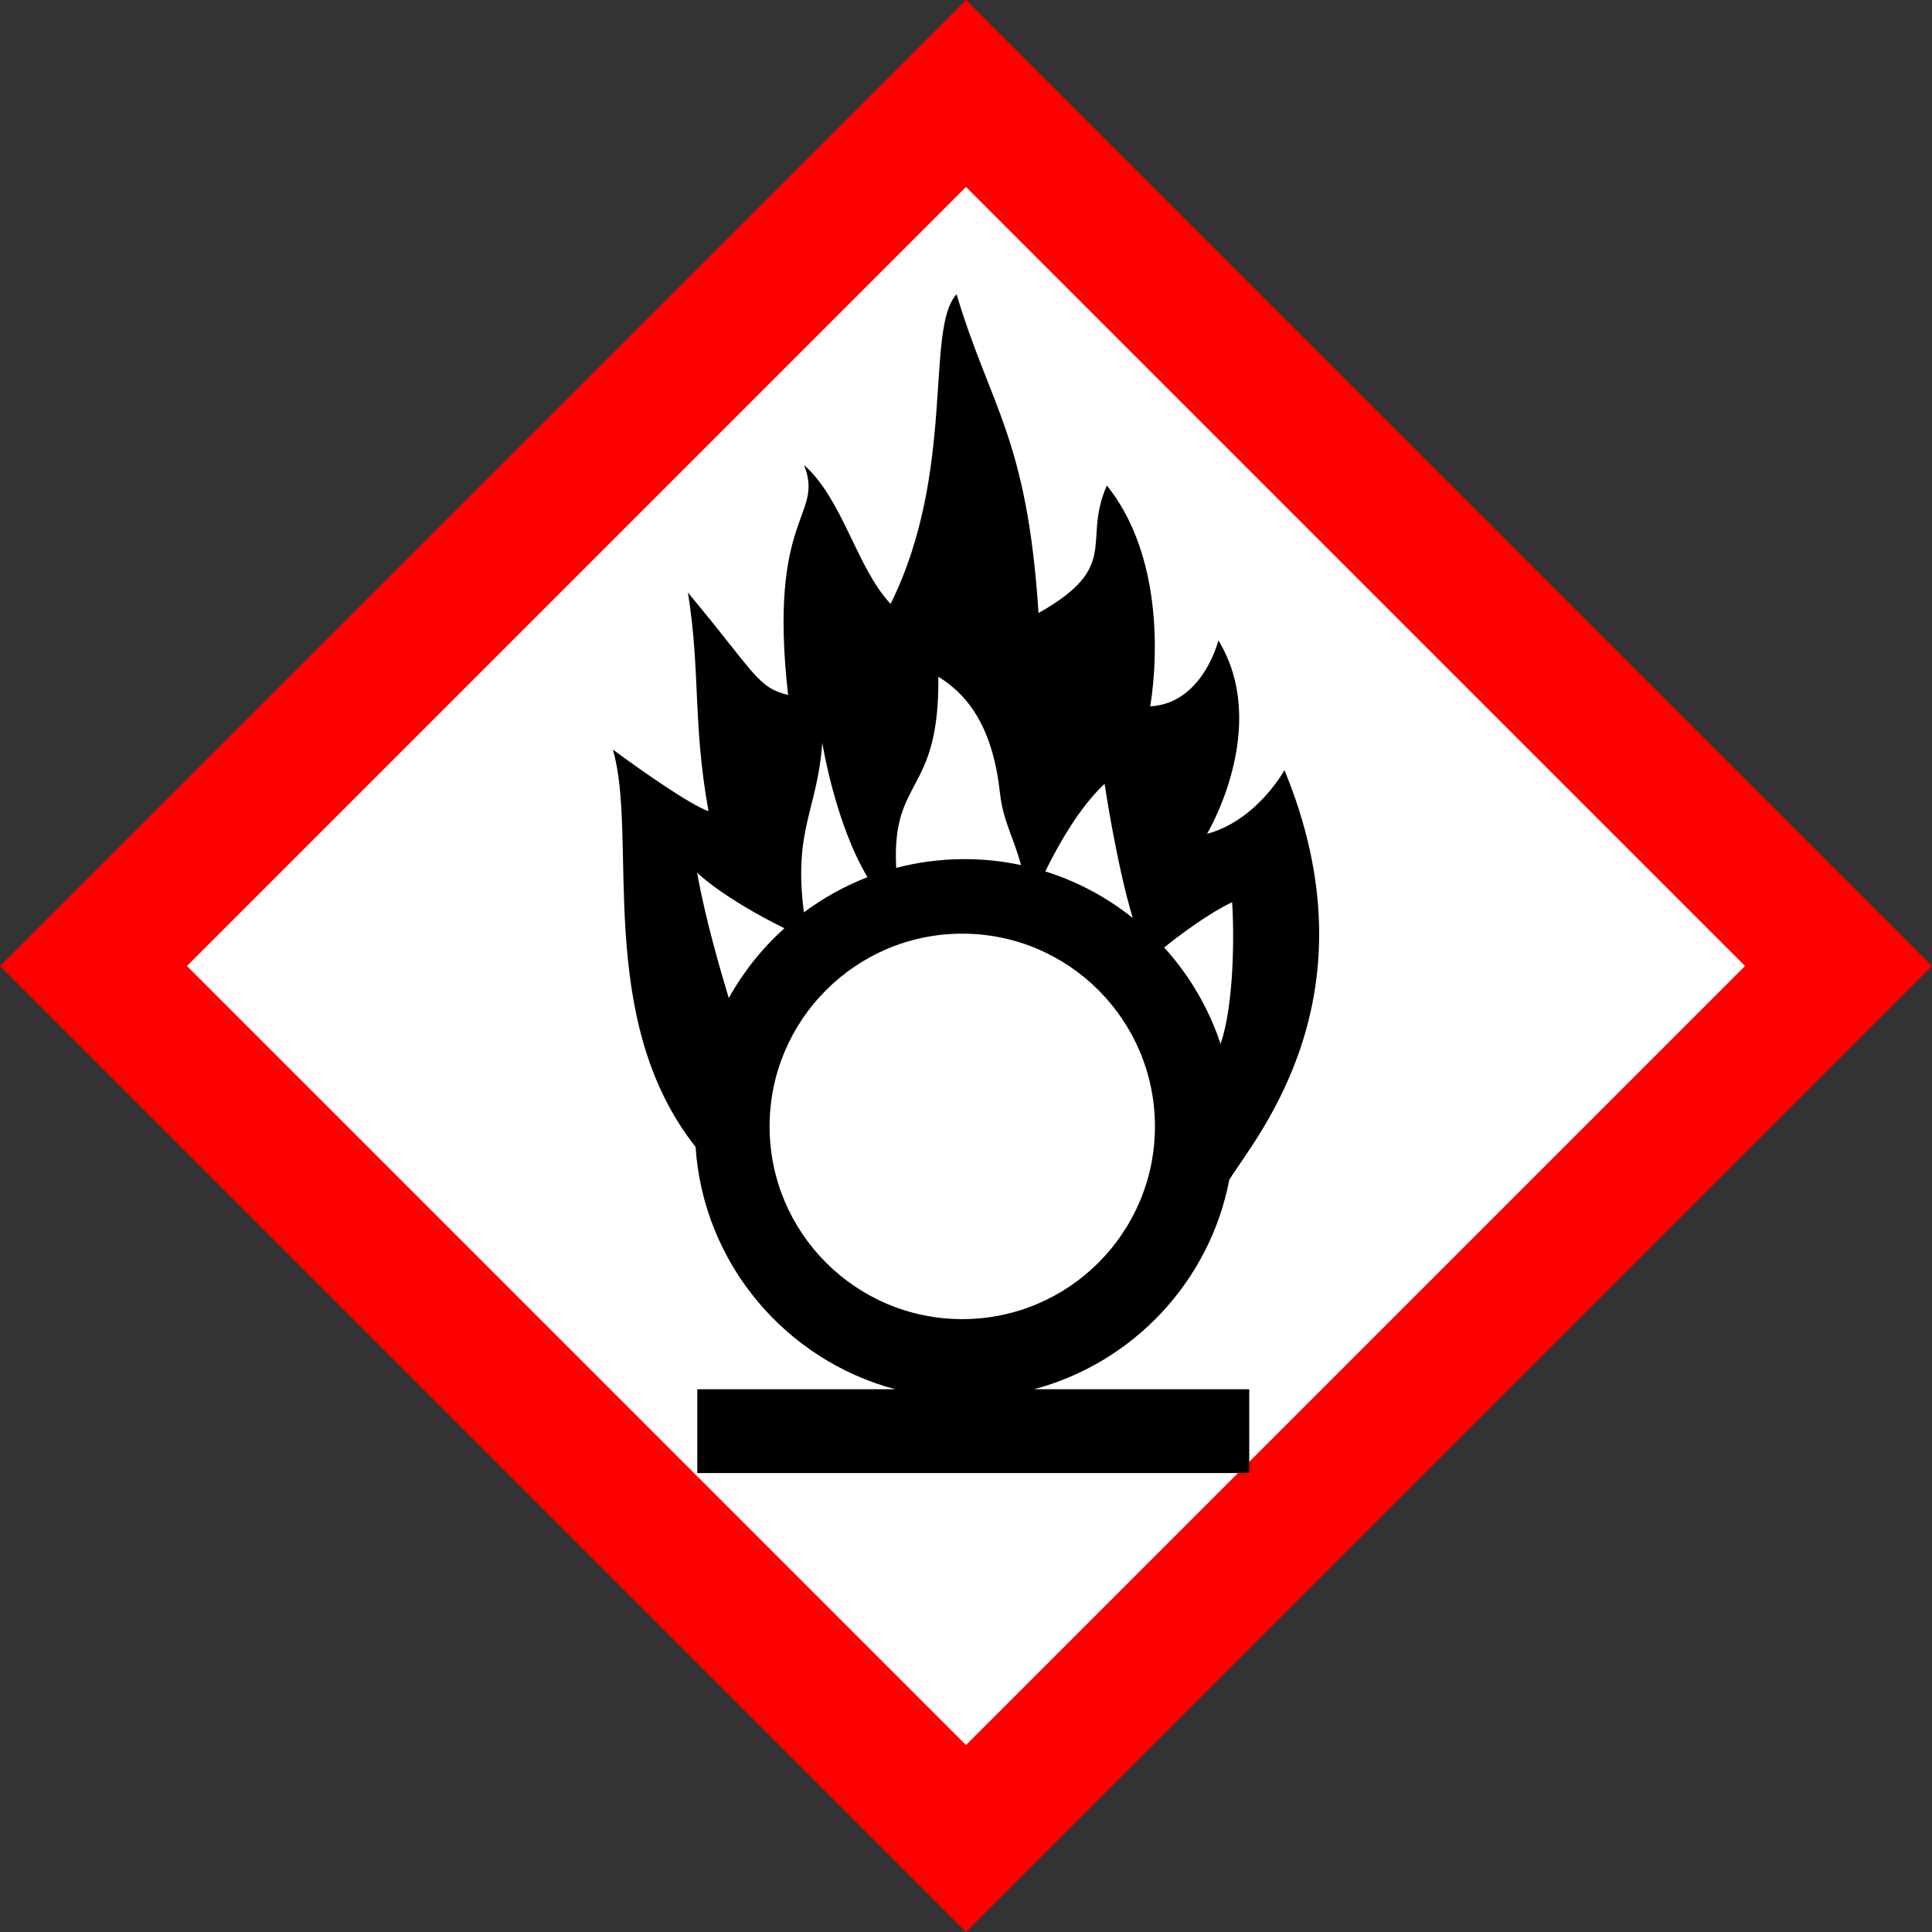 <?xml version="1.0" encoding="UTF-8" standalone="no"?>
<svg
   xmlns:dc="http://purl.org/dc/elements/1.1/"
   xmlns:cc="http://creativecommons.org/ns#"
   xmlns:rdf="http://www.w3.org/1999/02/22-rdf-syntax-ns#"
   xmlns:svg="http://www.w3.org/2000/svg"
   xmlns="http://www.w3.org/2000/svg"
   xmlns:sodipodi="http://sodipodi.sourceforge.net/DTD/sodipodi-0.dtd"
   xmlns:inkscape="http://www.inkscape.org/namespaces/inkscape"
   height="10cm"
   width="10cm"
   viewBox="0 0 383.695 383.695"
   version="1.1"
   id="svg46"
   sodipodi:docname="GHS-pictogram-rondflam.svg"
   inkscape:version="0.92.4 (5da689c313, 2019-01-14)">
  <rect x="0" y="0" width="383.695" height="383.695" fill="#333333" stroke="none"/>
  <defs
     id="defs50">
    <pattern
       y="0"
       x="0"
       height="6"
       width="6"
       patternUnits="userSpaceOnUse"
       id="EMFhbasepattern" />
    <pattern
       y="0"
       x="0"
       height="6"
       width="6"
       patternUnits="userSpaceOnUse"
       id="EMFhbasepattern-5" />
  </defs>
  <sodipodi:namedview
     pagecolor="#ffffff"
     bordercolor="#666666"
     borderopacity="1"
     objecttolerance="10"
     gridtolerance="10"
     guidetolerance="10"
     inkscape:pageopacity="0"
     inkscape:pageshadow="2"
     inkscape:window-width="1920"
     inkscape:window-height="1017"
     id="namedview48"
     showgrid="false"
     fit-margin-top="0"
     fit-margin-left="0"
     fit-margin-right="0"
     fit-margin-bottom="0"
     units="cm"
     inkscape:zoom="0.32596685"
     inkscape:cx="-822.39426"
     inkscape:cy="264.83993"
     inkscape:window-x="-8"
     inkscape:window-y="32"
     inkscape:window-maximized="1"
     inkscape:current-layer="svg46" />
  <rect
     style="opacity:1;vector-effect:none;fill:#ffffff;fill-opacity:1;stroke:#ff0000;stroke-width:26.253;stroke-linecap:butt;stroke-linejoin:miter;stroke-miterlimit:4;stroke-dasharray:none;stroke-dashoffset:0;stroke-opacity:1;marker:none;paint-order:normal"
     id="rect992"
     width="245.06"
     height="245.06"
     x="148.783"
     y="-122.53"
     transform="rotate(45)" />
  <path
     inkscape:connector-curvature="0"
     d="m 189.977,58.442 c -6.333,6.854 -0.02,35.056 -13.102,61.494 -6.782,-7.234 -9.502,-20.801 -17.188,-27.583 4.055,10.399 -7.242,9.496 -3.172,45.668 -6.141,-1.535 -6.33,-4.065 -19.895,-20.343 2.526,15.785 0.921,25.776 4.086,43.409 0,0 -3.269,-0.689 -18.998,-12.223 5.105,17.196 -3.813,53.403 16.507,79.004 l -0.072,-0.054 c 1.564,23.167 17.894,42.305 39.646,48.087 h -39.305 v 16.65 h 109.617 v -16.65 h -42.746 c 19.679,-5.232 34.909,-21.402 38.785,-41.599 v -0.018 c 5.387,-8.611 29.482,-36.484 10.951,-81.334 0,0 -5.437,9.967 -15.378,12.654 0,0 12.737,-21.231 2.258,-38.427 0,0 -3.071,12.564 -13.55,13.102 0,0 5.1,-26.798 -8.603,-43.858 -4.974,11.304 2.978,15.988 -13.568,25.325 -2.264,-34.827 -9.492,-40.697 -16.274,-63.304 z m -3.62,75.958 c 6.318,3.888 10.862,10.574 12.241,23.121 0.607,5.518 2.669,8.681 4.176,14.285 -3.613,-0.77 -7.36,-1.183 -11.202,-1.183 -4.694,0 -9.245,0.602 -13.586,1.739 -0.962,-18.278 8.605,-14.265 8.37,-37.961 z m -23.049,13.12 c 0,0 2.529,15.932 8.979,26.687 -4.545,1.757 -8.787,4.126 -12.636,6.99 -2.119,-16.517 2.68,-20.252 3.656,-33.677 z m 56.063,8.137 c 0,0 2.369,15.953 5.592,26.651 -5.108,-4.082 -10.983,-7.246 -17.367,-9.248 2.691,-5.506 6.83,-12.757 11.775,-17.403 z m -80.94,17.636 c 0,0 4.801,4.842 17.349,11.058 -4.403,3.959 -8.142,8.643 -11.041,13.854 -1.957,-6.409 -4.703,-16.081 -6.309,-24.913 z m 106.265,5.879 c 0.421,5.896 0.429,20.24 -2.258,28.032 l 0.018,0.269 c -2.374,-7.238 -6.247,-13.792 -11.256,-19.303 3.231,-2.582 8.725,-6.7 13.496,-8.997 z m -53.59,6.255 c 21.124,0 38.266,17.16 38.266,38.283 0,21.124 -17.142,38.266 -38.266,38.266 -21.124,0 -38.266,-17.142 -38.266,-38.266 0,-21.124 17.142,-38.283 38.266,-38.283 z"
     style="fill:#000000;stroke:none;stroke-width:0.574"
     id="path6" />
</svg>

